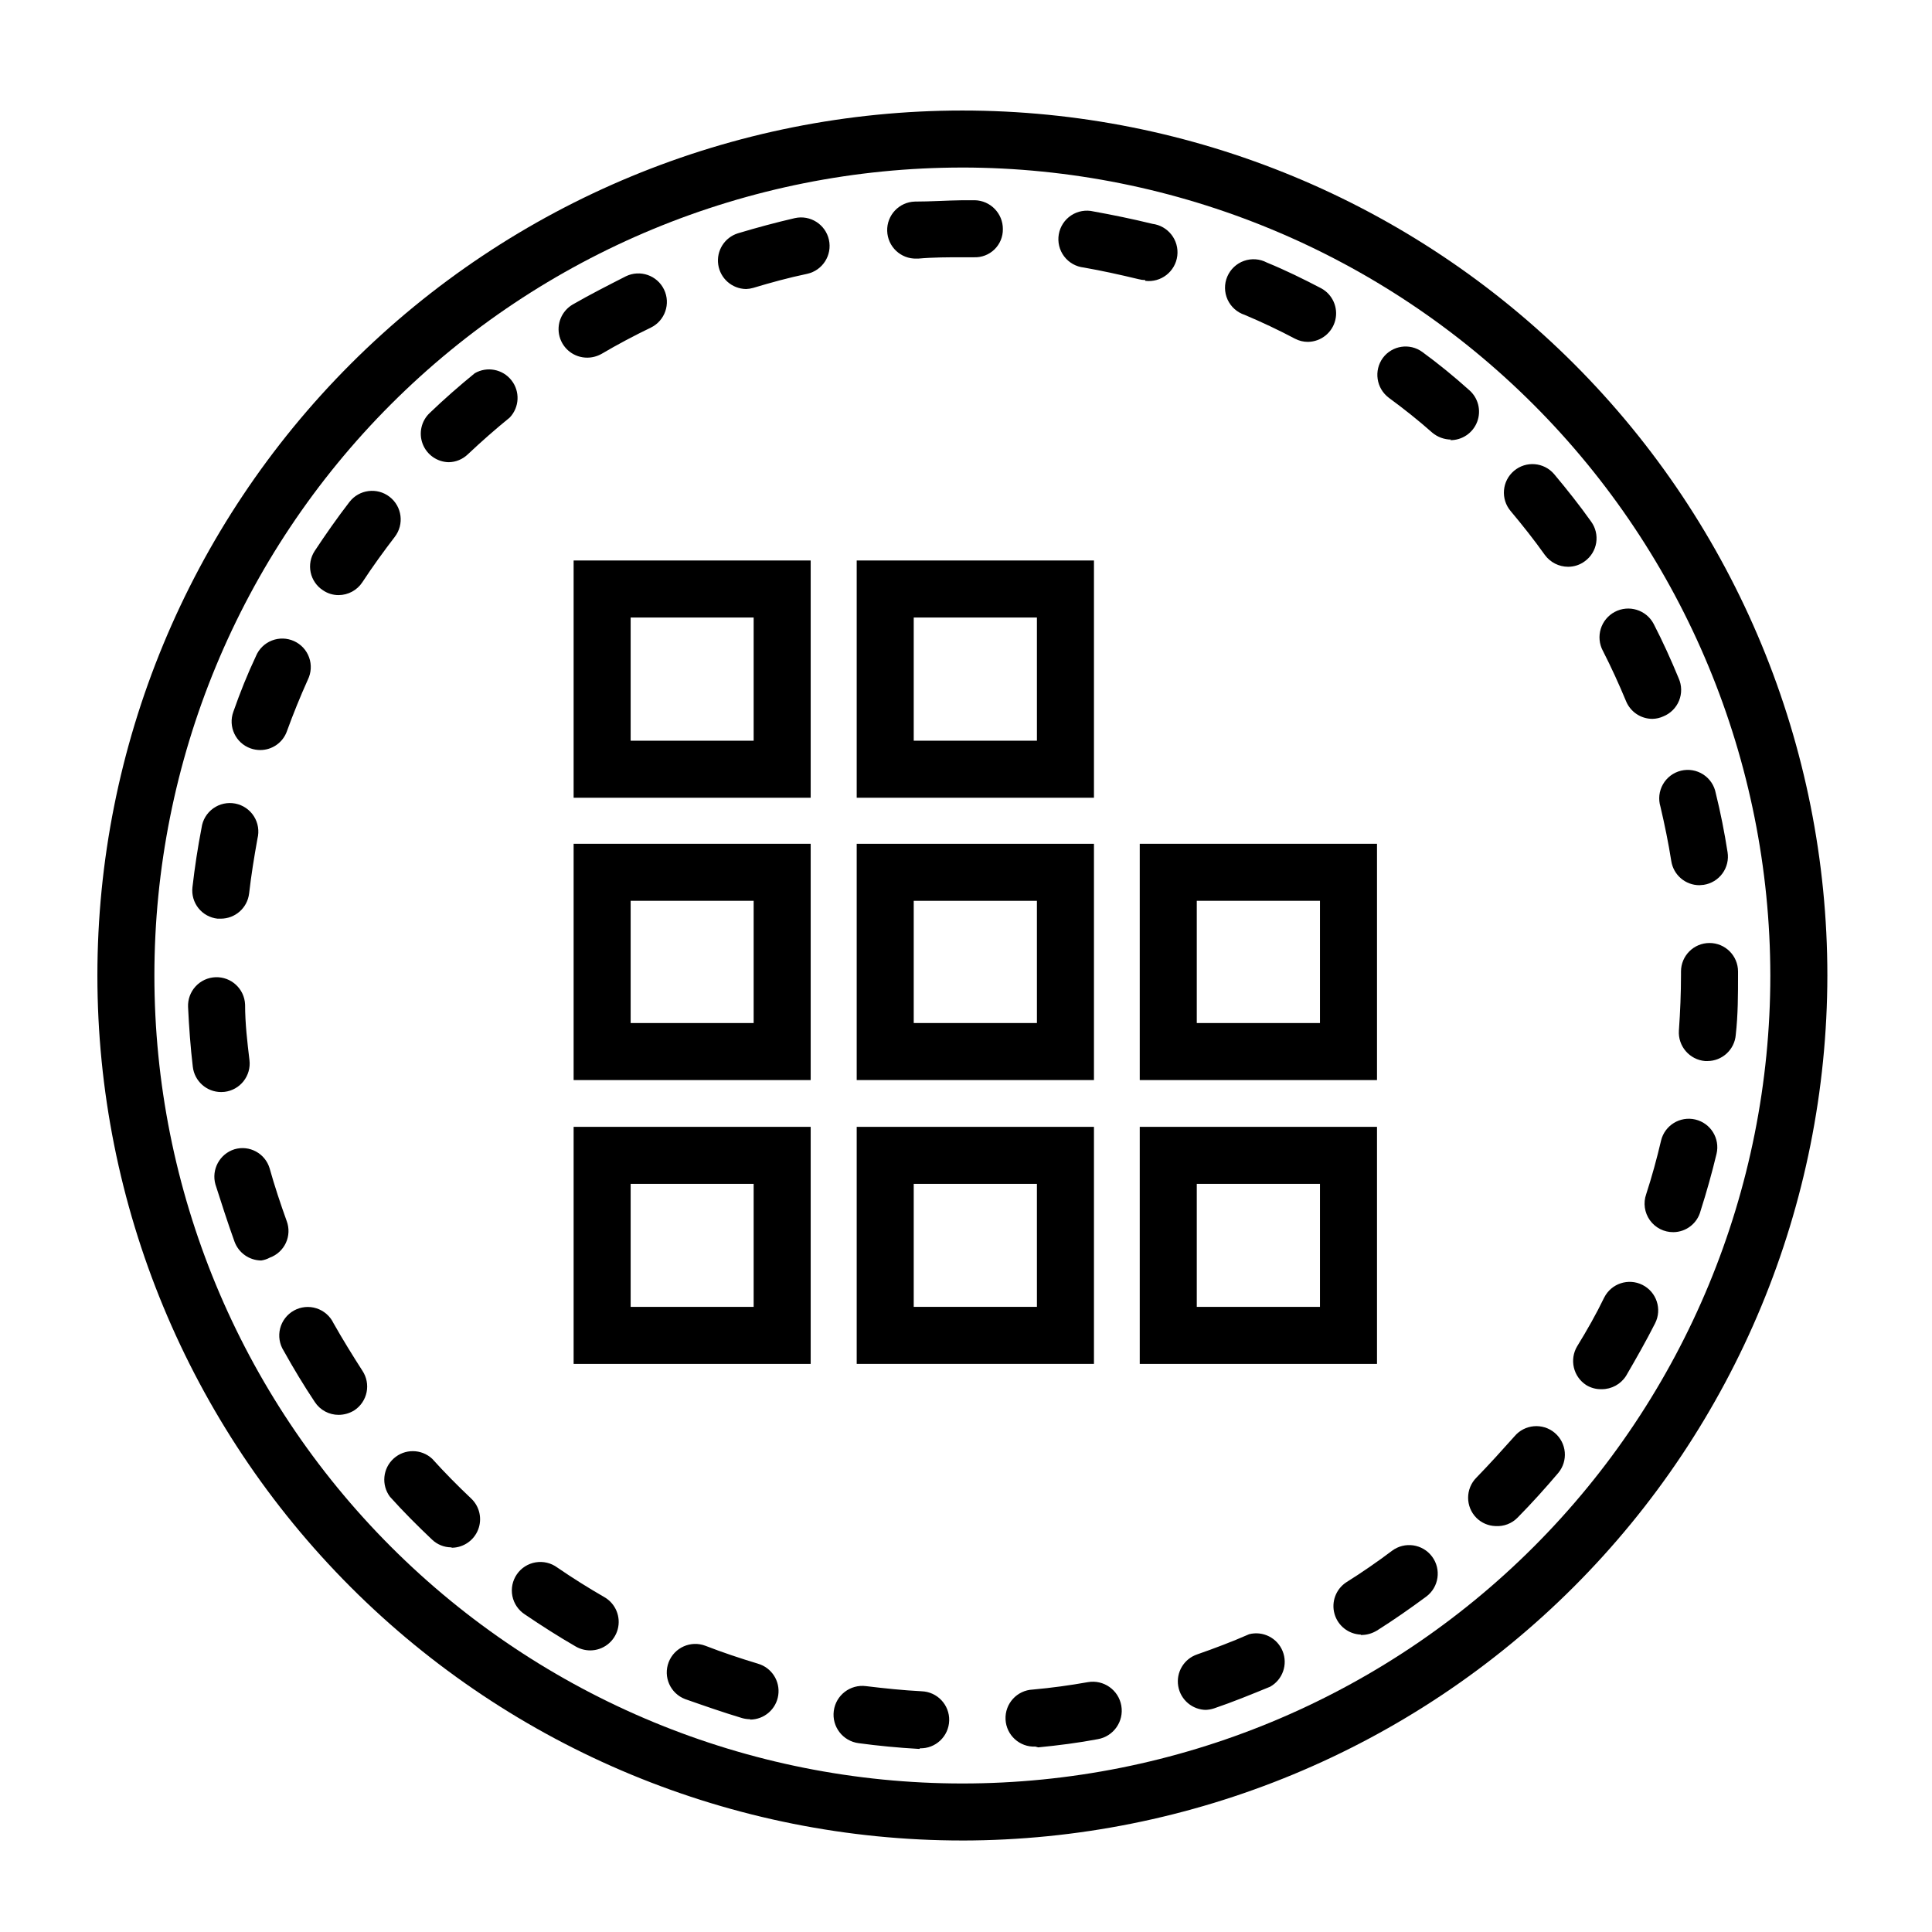<?xml version="1.0" encoding="UTF-8"?>
<!-- Uploaded to: ICON Repo, www.iconrepo.com, Generator: ICON Repo Mixer Tools -->
<svg fill="#000000" width="800px" height="800px" version="1.1" viewBox="144 144 512 512" xmlns="http://www.w3.org/2000/svg">
 <g>
  <path d="m399.04 631.75c-60.797 0-119.11-24.152-162.09-67.141s-67.141-101.3-67.141-162.09c0-60.793 24.152-119.1 67.141-162.09 42.988-42.992 101.3-67.141 162.09-67.141 60.793 0 119.1 24.148 162.09 67.141 42.992 42.988 67.141 101.3 67.141 162.09-0.066 60.777-24.238 119.05-67.215 162.02-42.973 42.977-101.24 67.148-162.02 67.215zm0-443.35c-56.789 0-111.25 22.559-151.41 62.715s-62.715 94.617-62.715 151.4c0 56.789 22.559 111.25 62.715 151.41s94.617 62.715 151.41 62.715c56.785 0 111.25-22.559 151.4-62.715 40.156-40.156 62.715-94.617 62.715-151.41-0.066-56.766-22.648-111.19-62.789-151.33s-94.562-62.723-151.33-62.789z"/>
  <path d="m387.76 607.47h-0.402c-5.289-0.301-10.578-0.805-15.82-1.512-4.176-0.543-7.121-4.367-6.578-8.539 0.543-4.176 4.367-7.117 8.543-6.578 5.039 0.605 9.824 1.109 14.711 1.359v0.004c4.172 0.125 7.453 3.609 7.328 7.781-0.125 4.176-3.609 7.457-7.781 7.332zm30.633-0.605h-0.004c-4.172 0.195-7.715-3.031-7.91-7.203-0.195-4.176 3.031-7.719 7.207-7.91 5.039-0.453 9.773-1.109 14.609-1.965 4.172-0.727 8.145 2.07 8.867 6.246 0.723 4.172-2.074 8.145-6.246 8.867-5.039 0.957-10.531 1.664-15.77 2.168zm-75.57-7.254h-0.004c-0.734-0.004-1.461-0.105-2.168-0.305-5.039-1.512-10.078-3.273-15.113-5.039-3.894-1.5-5.836-5.875-4.332-9.773 1.504-3.894 5.879-5.832 9.773-4.332 4.535 1.762 9.219 3.324 13.906 4.734v0.004c3.609 1.051 5.894 4.598 5.363 8.32s-3.719 6.488-7.481 6.488zm120.91-2.469h-0.004c-3.703 0.016-6.875-2.656-7.488-6.309-0.613-3.652 1.512-7.211 5.019-8.402 4.637-1.613 9.27-3.375 13.754-5.34v-0.004c3.676-0.949 7.484 0.977 8.902 4.5 1.414 3.519 0 7.547-3.309 9.406-5.039 2.066-9.824 4.031-14.863 5.742-0.797 0.262-1.629 0.398-2.469 0.406zm-163.34-15.77c-1.324-0.008-2.625-0.355-3.777-1.008-4.637-2.672-9.117-5.543-13.504-8.516-1.719-1.105-2.918-2.863-3.324-4.867-0.402-2.008 0.023-4.09 1.184-5.773 1.16-1.688 2.953-2.832 4.973-3.168 2.016-0.34 4.086 0.152 5.734 1.363 4.031 2.769 8.211 5.391 12.496 7.859 2.965 1.711 4.414 5.199 3.527 8.508-0.887 3.305-3.883 5.606-7.309 5.602zm204.25-4.18v-0.004c-3.281-0.125-6.106-2.352-6.988-5.512-0.887-3.16 0.371-6.531 3.109-8.344 4.18-2.621 8.262-5.441 12.141-8.363 3.352-2.504 8.102-1.816 10.605 1.539 2.504 3.352 1.816 8.102-1.535 10.605-4.231 3.125-8.613 6.195-13.098 9.02l-0.004-0.004c-1.273 0.777-2.738 1.18-4.231 1.16zm-241.12-23.129c-1.879-0.023-3.68-0.762-5.039-2.066-3.828-3.629-7.609-7.406-11.133-11.336v0.004c-2.348-3.129-1.922-7.535 0.984-10.152 2.906-2.621 7.332-2.586 10.199 0.074 3.273 3.629 6.75 7.152 10.328 10.531 2.231 2.106 2.965 5.352 1.859 8.215-1.102 2.859-3.828 4.769-6.894 4.832zm276.79-5.644v0.004c-1.895-0.059-3.695-0.832-5.039-2.168-2.945-2.949-2.945-7.731 0-10.68 3.426-3.527 6.75-7.203 10.078-10.934 2.684-3.199 7.457-3.617 10.656-0.934 3.199 2.688 3.617 7.457 0.93 10.656-3.426 4.031-7.004 8.012-10.73 11.789-1.531 1.594-3.691 2.422-5.894 2.269zm-306.57-29.469c-2.535 0.008-4.902-1.262-6.297-3.375-2.922-4.383-5.691-8.969-8.262-13.602l-0.004-0.004c-1.117-1.758-1.457-3.898-0.945-5.918 0.516-2.019 1.844-3.738 3.664-4.746 1.824-1.012 3.984-1.223 5.969-0.586 1.984 0.637 3.617 2.066 4.516 3.945 2.418 4.281 5.039 8.516 7.656 12.594 1.109 1.672 1.512 3.715 1.113 5.68-0.398 1.965-1.559 3.691-3.231 4.801-1.254 0.785-2.699 1.207-4.18 1.211zm334.53-6.801h-0.004c-1.387 0.008-2.75-0.379-3.93-1.109-3.422-2.234-4.465-6.773-2.367-10.277 2.57-4.18 5.039-8.516 7.152-12.898h0.004c1.875-3.731 6.422-5.231 10.148-3.352 3.731 1.879 5.231 6.426 3.352 10.152-2.367 4.684-5.039 9.371-7.707 13.957-1.402 2.203-3.836 3.535-6.449 3.527zm-355.04-34.109c-3.188-0.023-6.023-2.035-7.102-5.039-1.812-5.039-3.426-10.078-5.039-15.113-1.113-3.957 1.117-8.086 5.039-9.32 3.965-1.176 8.129 1.078 9.32 5.039 1.309 4.684 2.871 9.371 4.535 14.008v-0.004c0.695 1.879 0.613 3.953-0.227 5.769-0.844 1.816-2.375 3.223-4.258 3.902-0.707 0.387-1.473 0.641-2.269 0.758zm374.23-7.508c-2.465 0.027-4.789-1.152-6.227-3.16-1.434-2.008-1.801-4.59-0.977-6.914 1.512-4.637 2.82-9.422 3.93-14.156v-0.004c0.961-4.062 5.031-6.574 9.094-5.617 4.062 0.961 6.578 5.031 5.617 9.094-1.211 5.039-2.621 10.078-4.231 15.113v0.004c-0.848 3.297-3.805 5.609-7.207 5.641zm-384.86-37.129c-3.84-0.004-7.07-2.887-7.508-6.703-0.605-5.039-1.008-10.531-1.258-15.871v0.004c-0.082-2.008 0.641-3.961 2-5.434 1.359-1.473 3.25-2.348 5.254-2.426 4.176-0.168 7.691 3.078 7.859 7.254 0 5.039 0.605 10.078 1.16 14.711 0.242 1.992-0.32 3.996-1.559 5.574-1.234 1.578-3.051 2.598-5.043 2.84zm393.88-8.215h-0.605c-4.144-0.348-7.242-3.961-6.953-8.109 0.352-5.039 0.555-9.824 0.555-14.762v-0.855c0-4.176 3.383-7.559 7.559-7.559 4.172 0 7.555 3.383 7.555 7.559v0.855c0 5.289 0 10.629-0.605 15.922h0.004c-0.316 3.914-3.578 6.938-7.508 6.949zm-393.98-37.734h-0.855c-1.984-0.215-3.805-1.211-5.055-2.773-1.246-1.559-1.82-3.555-1.594-5.539 0.605-5.289 1.41-10.578 2.418-15.77 0.273-2.062 1.387-3.922 3.078-5.137 1.688-1.215 3.805-1.68 5.852-1.285 2.043 0.398 3.832 1.617 4.945 3.379 1.113 1.758 1.453 3.898 0.938 5.914-0.906 5.039-1.664 9.723-2.215 14.559l-0.004 0.004c-0.457 3.797-3.684 6.652-7.508 6.648zm391.86-8.867c-3.723-0.004-6.883-2.719-7.457-6.398-0.754-4.785-1.762-9.672-2.871-14.41-0.602-1.984-0.363-4.133 0.668-5.938 1.027-1.805 2.754-3.106 4.773-3.598 2.016-0.492 4.148-0.133 5.894 0.992 1.742 1.129 2.945 2.926 3.324 4.969 1.258 5.039 2.316 10.43 3.125 15.617 0.32 1.984-0.164 4.016-1.348 5.641-1.184 1.629-2.965 2.715-4.949 3.023zm-381.43-35.82c-0.875-0.004-1.746-0.156-2.57-0.453-3.922-1.422-5.949-5.75-4.531-9.672 1.762-5.039 3.777-10.078 5.996-14.762h-0.004c0.785-1.891 2.305-3.383 4.211-4.133 1.902-0.75 4.031-0.695 5.894 0.152 1.863 0.844 3.305 2.41 3.992 4.34 0.688 1.926 0.562 4.051-0.344 5.887-2.016 4.484-3.879 9.07-5.543 13.652h0.004c-1.07 3.004-3.918 5.004-7.106 4.988zm368.99-8.262c-3.07 0.004-5.84-1.848-7.004-4.688-1.863-4.484-3.93-9.02-6.144-13.352l-0.004 0.004c-0.949-1.785-1.148-3.875-0.559-5.805 0.59-1.934 1.926-3.551 3.707-4.5 3.715-1.977 8.328-0.566 10.305 3.148 2.418 4.684 4.637 9.574 6.648 14.461 0.832 1.871 0.867 4.004 0.098 5.902-0.77 1.898-2.277 3.406-4.176 4.172-0.902 0.414-1.879 0.637-2.871 0.656zm-348.18-32.797c-1.473 0.008-2.914-0.434-4.133-1.262-1.684-1.082-2.863-2.793-3.281-4.754-0.414-1.957-0.031-4 1.066-5.676 2.922-4.434 5.996-8.816 9.219-13v0.004c2.559-3.312 7.32-3.922 10.629-1.359 3.312 2.559 3.922 7.316 1.363 10.629-2.973 3.879-5.894 7.91-8.566 11.992-1.391 2.125-3.758 3.414-6.297 3.426zm325.81-7.508c-2.43-0.008-4.707-1.168-6.144-3.125-2.871-4.031-5.945-7.91-9.07-11.637-2.699-3.188-2.305-7.957 0.883-10.656 3.184-2.699 7.957-2.305 10.656 0.883 3.375 4.031 6.699 8.211 9.773 12.543 1.184 1.613 1.672 3.637 1.359 5.613-0.312 1.977-1.398 3.746-3.023 4.918-1.281 0.953-2.836 1.465-4.434 1.461zm-296.64-27.711c-3.066-0.062-5.793-1.973-6.894-4.832-1.105-2.863-0.371-6.109 1.859-8.215 3.828-3.68 7.859-7.203 11.941-10.531h-0.004c3.25-1.879 7.391-1.086 9.715 1.859 2.328 2.945 2.141 7.152-0.441 9.879-3.777 3.074-7.508 6.348-11.082 9.723h-0.004c-1.363 1.332-3.184 2.09-5.09 2.117zm265.66-5.996c-1.848-0.008-3.629-0.668-5.039-1.863-3.629-3.223-7.508-6.297-11.488-9.219h0.004c-3.332-2.504-4.027-7.223-1.562-10.582 2.465-3.285 7.109-3.981 10.43-1.559 4.281 3.125 8.414 6.5 12.395 10.078l-0.004-0.004c2.426 2.07 3.289 5.441 2.16 8.422s-4.008 4.934-7.195 4.879zm-228.93-21.711c-3.434 0.023-6.453-2.266-7.352-5.578-0.902-3.312 0.547-6.816 3.523-8.531 4.637-2.672 9.32-5.039 14.055-7.457 3.758-1.82 8.277-0.254 10.102 3.504 1.82 3.754 0.254 8.277-3.5 10.102-4.383 2.117-8.766 4.434-13.047 6.953h-0.004c-1.152 0.652-2.453 1-3.777 1.008zm191.04-4.184c-1.227 0.016-2.441-0.277-3.527-0.855-4.281-2.266-8.766-4.383-13.301-6.297-2.012-0.656-3.66-2.129-4.539-4.059-0.875-1.93-0.902-4.137-0.074-6.086 0.832-1.949 2.441-3.465 4.438-4.168 2-0.707 4.203-0.539 6.07 0.457 5.039 2.066 9.723 4.383 14.359 6.801 3.019 1.629 4.566 5.086 3.762 8.422-0.805 3.336-3.758 5.711-7.188 5.785zm-148.98-14.004c-3.707-0.059-6.824-2.793-7.363-6.461-0.539-3.668 1.664-7.184 5.199-8.301 5.039-1.512 10.078-2.871 15.113-4.031 4.074-0.906 8.113 1.668 9.02 5.742 0.902 4.078-1.668 8.113-5.746 9.02-5.039 1.059-9.621 2.316-14.309 3.727-0.621 0.18-1.266 0.281-1.914 0.305zm105.8-2.367v-0.004c-0.613-0.008-1.223-0.094-1.812-0.25-5.039-1.211-9.621-2.215-14.461-3.074-2.078-0.223-3.969-1.293-5.227-2.961-1.258-1.668-1.77-3.781-1.414-5.84s1.547-3.879 3.293-5.027c1.742-1.148 3.887-1.523 5.918-1.035 5.039 0.906 10.43 2.016 15.566 3.273v0.004c4.176 0.512 7.141 4.312 6.625 8.488-0.516 4.172-4.316 7.141-8.488 6.625zm-60.609-5.695c-4.172 0.125-7.656-3.156-7.781-7.332-0.125-4.172 3.156-7.656 7.328-7.781 4.18 0 8.465-0.301 12.594-0.352h3.273l0.004-0.004c4.16 0.086 7.484 3.496 7.457 7.66 0.027 2.019-0.777 3.965-2.223 5.375-1.449 1.41-3.414 2.164-5.438 2.082h-3.074c-3.68 0-7.809 0-11.688 0.352z"/>
  <path d="m433.91 505.45h-62.875v-62.824h62.875zm-47.762-15.113h32.648l-0.004-32.598h-32.645z"/>
  <path d="m508.92 505.45h-62.875v-62.824h62.875zm-47.762-15.113h32.648v-32.598h-32.648z"/>
  <path d="m358.84 505.45h-62.824v-62.824h62.824zm-47.711-15.113h32.598v-32.598h-32.598z"/>
  <path d="m433.91 430.23h-62.875v-62.621h62.875zm-47.762-15.113h32.648l-0.004-32.395h-32.645z"/>
  <path d="m433.91 355.41h-62.875v-62.875h62.875zm-47.762-15.113h32.648l-0.004-32.648h-32.645z"/>
  <path d="m508.92 430.23h-62.875v-62.621h62.875zm-47.762-15.113h32.648v-32.395h-32.648z"/>
  <path d="m358.84 430.23h-62.824v-62.621h62.824zm-47.711-15.113h32.598v-32.395h-32.598z"/>
  <path d="m358.84 355.41h-62.824v-62.875h62.824zm-47.711-15.113h32.598v-32.648h-32.598z"/>
 </g>
</svg>